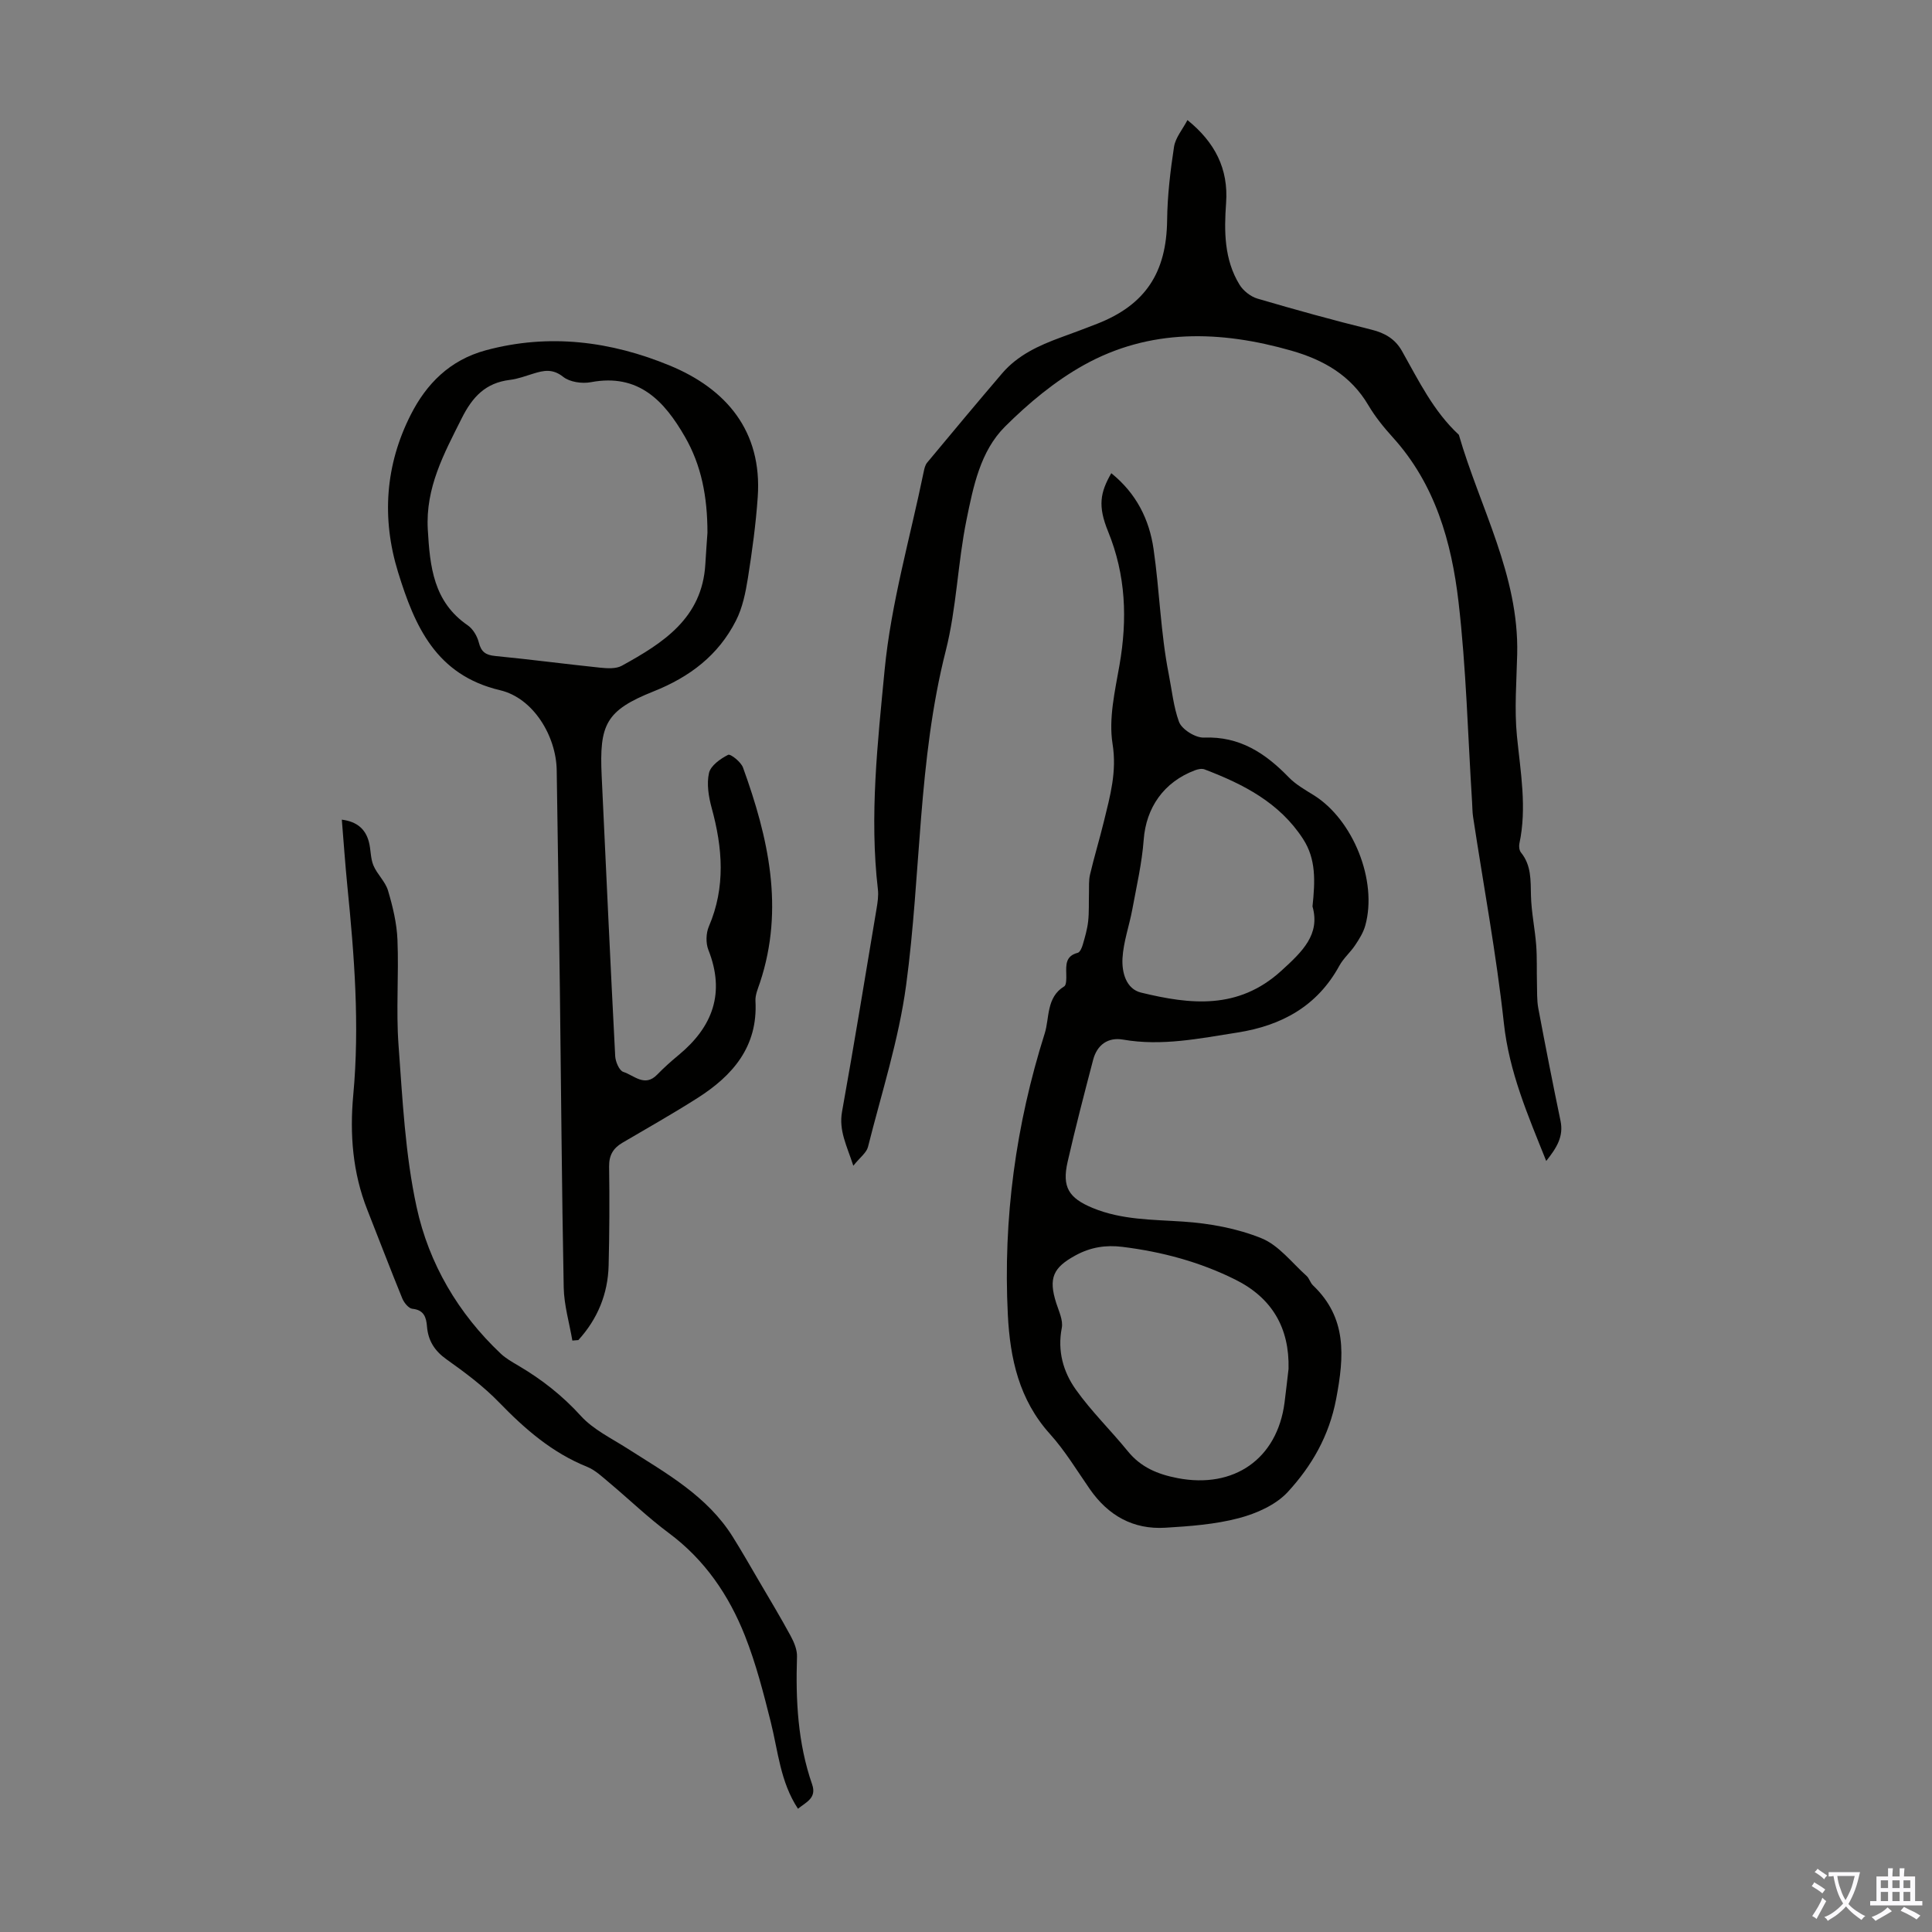 <svg enable-background="new 0 0 400 400" viewBox="0 0 400 400" xmlns="http://www.w3.org/2000/svg"><rect x="0" y="0" width="400" height="400" fill="#808080" stroke="none"/><g fill="#010100"><path d="m230.08 97.97c5.21 4.2 7.87 9.6 8.75 15.69 1.25 8.61 1.46 17.39 3.14 25.89.65 3.29.99 6.77 2.12 9.88.57 1.57 3.41 3.35 5.16 3.28 7.44-.3 12.74 3.24 17.59 8.24 1.45 1.49 3.36 2.57 5.15 3.68 8.16 5.08 13.25 17.72 10.68 26.98-.4 1.45-1.25 2.81-2.1 4.08-.99 1.49-2.42 2.7-3.27 4.25-4.59 8.41-12 12.41-21.12 13.84-7.84 1.22-15.63 2.86-23.65 1.46-3.11-.54-5.39 1.05-6.21 4.19-1.84 7.02-3.67 14.04-5.28 21.11-1.19 5.2.2 7.49 5.17 9.55 6.03 2.5 12.39 2.4 18.77 2.83 5.48.37 11.15 1.4 16.2 3.45 3.58 1.45 6.29 5.07 9.33 7.79.56.5.76 1.41 1.31 1.94 7.09 6.75 6.5 14.67 4.82 23.52-1.46 7.7-5.06 13.88-10.01 19.27-2.47 2.68-6.48 4.46-10.12 5.42-4.92 1.3-10.13 1.68-15.25 1.99-6.65.4-11.82-2.52-15.62-7.99-2.68-3.86-5.13-7.95-8.26-11.42-6.4-7.1-8.26-15.62-8.72-24.71-1-19.87 1.66-39.33 7.64-58.23 1-3.17.3-7.47 4.03-9.73.48-.29.45-1.65.43-2.5-.05-1.95-.17-3.8 2.37-4.45.47-.12.87-1.06 1.05-1.7.46-1.58.93-3.19 1.11-4.82.21-1.91.11-3.85.17-5.78.04-1.31-.08-2.66.22-3.91.87-3.7 1.98-7.34 2.88-11.03 1.28-5.25 2.71-10.25 1.78-16.04-.83-5.23.5-10.91 1.44-16.3 1.65-9.48 1.33-18.6-2.36-27.65-2.16-5.28-1.64-8.06.66-12.07zm36.7 185.44c.21-8.5-3.44-14.7-11-18.47-7.37-3.68-15.23-5.78-23.39-6.79-3.4-.42-6.54.04-9.67 1.74-4.67 2.53-5.7 4.7-4.03 9.92.54 1.68 1.45 3.55 1.14 5.13-.93 4.77.3 9.08 2.89 12.73 3.21 4.53 7.26 8.46 10.78 12.79 2.71 3.34 6.2 4.78 10.31 5.57 11.66 2.25 20.62-3.97 22.14-15.63.3-2.32.55-4.66.83-6.99zm4.96-95.74c.55-5.26.75-9.79-1.94-13.95-4.89-7.56-12.39-11.37-20.42-14.43-.55-.21-1.33-.05-1.92.17-6.54 2.43-10.18 7.8-10.67 14.4-.36 4.84-1.48 9.63-2.36 14.43-.63 3.39-1.84 6.71-2.03 10.11-.16 2.85.7 6.35 3.86 7.11 10.17 2.47 20.07 3.61 28.99-4.49 4.42-4.02 8.13-7.55 6.49-13.35z"/><path d="m245.85 24.86c5.69 4.6 8.51 10.09 8 17.16-.42 5.86-.41 11.71 2.78 16.92.77 1.26 2.29 2.46 3.7 2.88 7.83 2.3 15.69 4.48 23.61 6.43 2.82.69 4.93 1.96 6.32 4.42 3.45 6.11 6.51 12.47 11.78 17.35 4.35 15.04 12.45 29.08 12.08 45.38-.13 5.68-.61 11.42-.05 17.04.74 7.43 2.09 14.77.5 22.23-.12.57-.02 1.4.33 1.83 2.17 2.67 1.99 5.76 2.07 8.93.08 3.42.82 6.82 1.08 10.24.2 2.61.09 5.23.16 7.85.05 1.75-.04 3.54.28 5.24 1.46 7.78 2.99 15.56 4.6 23.31.67 3.23-.78 5.55-2.96 8.3-3.82-9.52-7.68-18.44-8.77-28.54-1.56-14.31-4.22-28.49-6.38-42.74-.15-.99-.13-2-.2-3-.88-13.83-1.21-27.73-2.81-41.48-1.44-12.38-4.83-24.36-13.58-34.03-1.87-2.07-3.67-4.28-5.08-6.67-3.65-6.21-9.3-9.41-15.94-11.31-14.7-4.2-29.31-4.63-42.99 2.99-5.96 3.32-11.44 7.89-16.3 12.73-5.13 5.11-6.57 12.43-7.97 19.28-1.83 8.96-2.06 18.29-4.3 27.13-5.78 22.76-5.1 46.19-8.2 69.19-1.52 11.33-5.1 22.39-7.9 33.53-.31 1.22-1.66 2.18-3.04 3.9-1.36-4.19-3.04-7.28-2.33-11.21 2.51-13.97 4.8-27.99 7.14-41.99.22-1.31.43-2.69.28-4-1.77-15.21-.05-30.4 1.39-45.43 1.33-13.82 5.29-27.39 8.1-41.07.13-.65.3-1.38.7-1.86 5.14-6.19 10.3-12.37 15.53-18.49 3.23-3.78 7.6-5.77 12.15-7.44 2.52-.92 5.04-1.85 7.53-2.83 10.01-3.92 14.35-10.62 14.48-21.43.06-5.08.66-10.18 1.43-15.21.3-1.89 1.75-3.57 2.78-5.53z"/><path d="m118.5 277.55c-.62-3.66-1.72-7.32-1.79-10.99-.4-20.47-.53-40.95-.79-61.43-.19-15.22-.44-30.43-.66-45.65-.1-7.05-4.81-14.94-11.7-16.57-13.29-3.13-17.69-13.25-21.14-24.43-3.45-11.17-2.65-22.23 2.62-32.61 3.23-6.38 8.07-11.32 15.52-13.34 13.15-3.56 25.96-1.86 38.1 3.15 11.67 4.81 19.18 13.55 18.22 27.24-.39 5.62-1.16 11.23-2.04 16.8-.48 2.99-1.11 6.12-2.47 8.78-3.64 7.15-9.5 11.63-17.07 14.65-9.91 3.96-11.23 6.86-10.73 17.5.91 19.34 1.79 38.68 2.8 58.01.06 1.16.84 3 1.69 3.27 2.2.7 4.42 3.22 6.99.57 1.4-1.44 2.91-2.79 4.46-4.07 7.07-5.85 9.67-12.87 6.15-21.77-.55-1.4-.5-3.44.1-4.84 3.5-8.15 2.85-16.28.58-24.56-.63-2.31-1.06-4.96-.55-7.22.35-1.53 2.36-2.95 3.96-3.76.49-.25 2.65 1.46 3.08 2.63 5.24 14.48 8.6 29.15 3.53 44.47-.42 1.26-1.02 2.6-.95 3.87.52 9.44-4.7 15.44-12.01 20.09-5.09 3.24-10.35 6.21-15.56 9.27-1.9 1.12-2.76 2.59-2.73 4.91.1 6.82.07 13.65-.1 20.48-.15 5.9-2.29 11.08-6.27 15.45-.43.04-.84.07-1.24.1zm27.97-167.24c0-7.53-1.28-13.99-4.63-19.82-4.27-7.44-9.6-13.24-19.51-11.36-1.82.34-4.36-.02-5.73-1.11-2.17-1.72-4.01-1.34-6.17-.67-1.6.49-3.2 1.1-4.85 1.3-5.03.61-7.75 3.48-10 7.98-3.68 7.33-7.5 14.35-7.01 22.99.44 7.68 1.16 14.97 8.26 19.84 1.09.75 1.97 2.24 2.3 3.55.5 1.98 1.44 2.62 3.43 2.81 7.23.7 14.43 1.66 21.66 2.41 1.5.15 3.31.28 4.53-.4 8.51-4.69 16.61-9.81 17.28-20.99.14-2.45.33-4.9.44-6.53z"/><path d="m165.21 374.48c-3.66-5.56-4.11-11.88-5.62-17.91-1.51-6.04-3.08-12.14-5.36-17.91-3.33-8.4-8.32-15.74-15.77-21.27-4.3-3.19-8.18-6.95-12.3-10.4-1.45-1.21-2.9-2.61-4.6-3.3-7.24-2.91-12.87-7.81-18.22-13.33-3.24-3.35-7.06-6.2-10.88-8.91-2.5-1.78-3.82-3.88-4.06-6.84-.15-1.86-.61-3.4-3.02-3.64-.78-.08-1.73-1.26-2.09-2.14-2.49-6.09-4.83-12.25-7.25-18.37-3.03-7.67-3.65-15.67-2.9-23.76 1.34-14.46.22-28.83-1.22-43.2-.45-4.53-.76-9.06-1.15-13.8 3.17.41 4.89 1.96 5.59 4.56.44 1.61.32 3.41.95 4.91.77 1.85 2.48 3.35 3.03 5.23.98 3.3 1.81 6.75 1.95 10.17.3 7.26-.31 14.56.22 21.79.83 11.24 1.37 22.63 3.75 33.58 2.53 11.64 8.57 21.98 17.43 30.33 1.04.98 2.34 1.71 3.59 2.45 4.84 2.84 9.15 6.21 12.98 10.43 2.55 2.81 6.27 4.6 9.56 6.7 8.1 5.17 16.6 9.86 21.9 18.35 1.89 3.02 3.66 6.12 5.46 9.2 2.2 3.75 4.44 7.47 6.51 11.29.71 1.31 1.37 2.88 1.32 4.31-.29 8.99.15 17.87 3.14 26.46.96 2.8-1.21 3.63-2.94 5.02z"/></g><path d="m377.9 391.2c-.2.3-.4.5-.6.8-.7-.6-1.4-1-2.2-1.5.2-.3.4-.5.5-.8.6.4 1.4.8 2.3 1.5zm-1.8 6.1c-.2-.2-.5-.4-.9-.6.4-.6.8-1.2 1.2-1.9s.7-1.3.9-1.9c.3.3.5.5.8.7-.7 1.3-1.4 2.6-2 3.7zm2.2-9c-.3.3-.5.5-.6.8-.6-.6-1.3-1.1-2-1.5.3-.3.5-.5.6-.7.6.5 1.3.9 2 1.4zm.3.2v-.9h2 4.5c-.3 1.3-.6 2.5-1 3.6s-.9 2.1-1.4 3c.4.5 1 1 1.6 1.4s1.2.8 1.9 1.1c-.3.2-.5.4-.8.8-.4-.3-1-.7-1.6-1.2s-1.2-1.1-1.6-1.6c-.5.6-1.1 1.1-1.7 1.6s-1.4.9-2.1 1.4c-.1-.3-.3-.5-.7-.8.6-.2 1.2-.5 1.9-1s1.4-1.1 2-1.8c-.5-.8-.9-1.6-1.2-2.5s-.6-2-.8-3.2c-.4.1-.7.1-1 .1zm2.5 2.7c.3 1 .7 1.7 1 2.2.3-.5.6-1.1 1-2s.6-1.9.9-3h-3.2-.4c.1.9.3 1.8.7 2.8z" fill="#fbfafc"/><path d="m396.5 388.5v1.5 3.6h1.5v.9c-.4 0-1 0-1.7 0h-7.9c-.5 0-.9 0-1.2 0v-.9h1.3v-3.5c0-.7 0-1.2 0-1.6h2.4c0-.8 0-1.4 0-1.7h1c0 .3-.1.8-.1 1.7h1.5c0-.8 0-1.4 0-1.7h1c0 .3-.1.9-.1 1.7zm-8.2 9.2c-.2-.3-.5-.5-.8-.8.8-.3 1.4-.6 1.9-.9s1-.7 1.4-1.1c.3.3.6.5.9.8-1.6 1-2.8 1.6-3.4 2zm2.6-6.8v-1.6h-1.5v1.6zm0 2.7v-1.9h-1.5v1.9zm2.4-2.7v-1.6h-1.5v1.6zm0 2.7v-1.9h-1.5v1.9zm.2 2 .7-.8c.4.2.9.5 1.6.8s1.3.7 1.8 1c-.3.3-.5.5-.8.8-.4-.3-1.5-1-3.3-1.8zm2-4.7v-1.6h-1.4v1.6zm0 2.7v-1.9h-1.4v1.9z" fill="#fbfafc"/></svg>